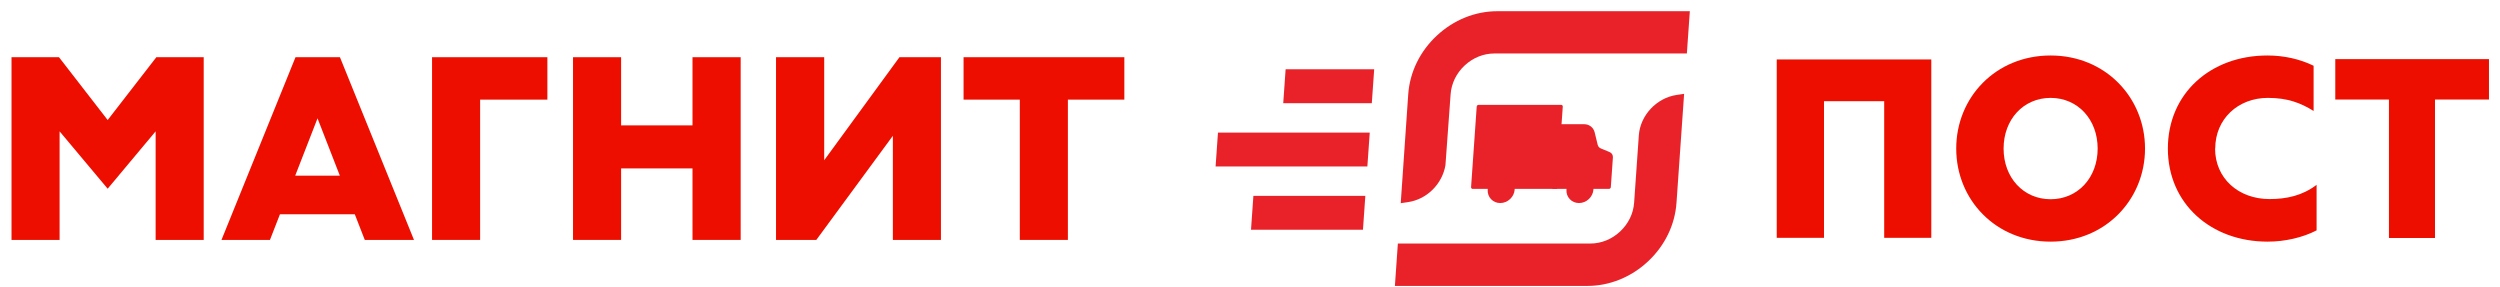 <?xml version="1.0" encoding="UTF-8"?> <svg xmlns="http://www.w3.org/2000/svg" width="209" height="24" viewBox="0 0 209 24" fill="none"><path d="M36.12 20.056V4.783H45.761V8.329H40.138V20.056H36.12Z" fill="#ED0E00"></path><path d="M57.893 20.056V14.079H51.924V20.056H47.905V4.783H51.924V10.482H57.893V4.783H61.92V20.056H57.893Z" fill="#ED0E00"></path><path d="M85.256 20.056V8.329H80.554V4.783H93.995V8.329H89.275V20.056H85.256Z" fill="#ED0E00"></path><path d="M74.644 20.056V11.351L68.244 20.056H64.876V4.783H68.903V13.395L75.193 4.783H78.663V20.056H74.644Z" fill="#ED0E00"></path><path d="M13.07 4.783L9.001 10.035L4.931 4.783H0.963V20.056H4.982V10.98L9.001 15.776L13.011 10.98V20.056H17.03V4.783H13.07Z" fill="#ED0E00"></path><path d="M24.67 14.686H28.411L26.545 9.891L24.679 14.686H24.67ZM30.496 20.056L29.66 17.912H23.404L22.568 20.056H18.516L24.704 4.783H28.419L34.608 20.056H30.496Z" fill="#ED0E00"></path><path d="M117.728 7.886C117.858 6.031 118.707 4.293 120.118 2.978C121.528 1.662 123.329 0.937 125.181 0.937H141.27L141.022 4.471H124.934C124.021 4.471 123.142 4.825 122.446 5.474C121.749 6.124 121.334 6.984 121.271 7.886L120.839 13.815C120.568 15.392 119.288 16.657 117.733 16.893L117.101 16.986L117.728 7.886Z" fill="#E92229"></path><path d="M116.614 23.894L116.861 20.36H132.95C133.863 20.36 134.742 20.006 135.438 19.357C136.134 18.707 136.549 17.856 136.613 16.945L137.006 11.319C137.123 9.641 138.485 8.191 140.159 7.938L140.792 7.845L140.155 16.953C140.025 18.809 139.176 20.546 137.765 21.862C136.354 23.177 134.554 23.903 132.702 23.903H116.613L116.614 23.894Z" fill="#E92229"></path><rect width="7.404" height="2.839" transform="matrix(1 0 -0.07 0.998 107.478 5.793)" fill="#E92229"></rect><rect width="12.688" height="2.839" transform="matrix(1 0 -0.07 0.998 101.823 11.084)" fill="#E92229"></rect><rect width="9.359" height="2.839" transform="matrix(1 0 -0.07 0.998 104.783 16.375)" fill="#E92229"></rect><path d="M130.153 10.383L132.437 10.383C132.86 10.383 133.215 10.658 133.313 11.061L133.567 12.105C133.601 12.244 133.697 12.355 133.828 12.409L134.567 12.715C134.745 12.788 134.853 12.966 134.839 13.163L134.665 15.646C134.66 15.726 134.59 15.791 134.51 15.791L129.775 15.791L130.153 10.383Z" fill="#E92229"></path><path d="M123.453 8.912C123.458 8.832 123.528 8.767 123.608 8.767H130.513C130.593 8.767 130.654 8.832 130.648 8.912L130.167 15.791H123.117C123.037 15.791 122.976 15.726 122.982 15.646L123.453 8.912Z" fill="#E92229"></path><circle cx="1.128" cy="1.128" r="1.128" transform="matrix(1 0 -0.07 0.998 131.034 14.723)" fill="#E92229"></circle><circle cx="1.128" cy="1.128" r="1.128" transform="matrix(1 0 -0.07 0.998 124.45 14.723)" fill="#E92229"></circle><path d="M171.432 4.639C166.836 4.639 163.541 8.142 163.541 12.42C163.541 16.698 166.836 20.201 171.432 20.201C176.029 20.201 179.324 16.67 179.324 12.42C179.324 8.169 176.029 4.639 171.432 4.639ZM171.432 16.656C169.162 16.656 167.5 14.856 167.5 12.42C167.5 9.983 169.162 8.183 171.432 8.183C173.703 8.183 175.364 9.983 175.364 12.42C175.364 14.856 173.703 16.656 171.432 16.656Z" fill="#ED0E00"></path><path d="M185.193 12.42C185.193 9.955 187.09 8.183 189.596 8.183C191.258 8.183 192.351 8.612 193.417 9.277V5.497C192.282 4.944 190.953 4.639 189.555 4.639C184.792 4.639 181.234 7.823 181.234 12.42C181.234 17.016 184.82 20.201 189.568 20.201C191.036 20.201 192.517 19.854 193.667 19.259V15.452C192.49 16.352 191.161 16.642 189.735 16.642C187.132 16.642 185.18 14.912 185.18 12.406" fill="#ED0E00"></path><path d="M208.078 4.943H195.23V8.321H199.716V19.896H203.565V8.321H208.078V4.943Z" fill="#ED0E00"></path><path d="M157.519 19.882V8.46H152.486V19.882H148.535V4.97H161.456V19.882H157.519Z" fill="#ED0E00"></path></svg> 
